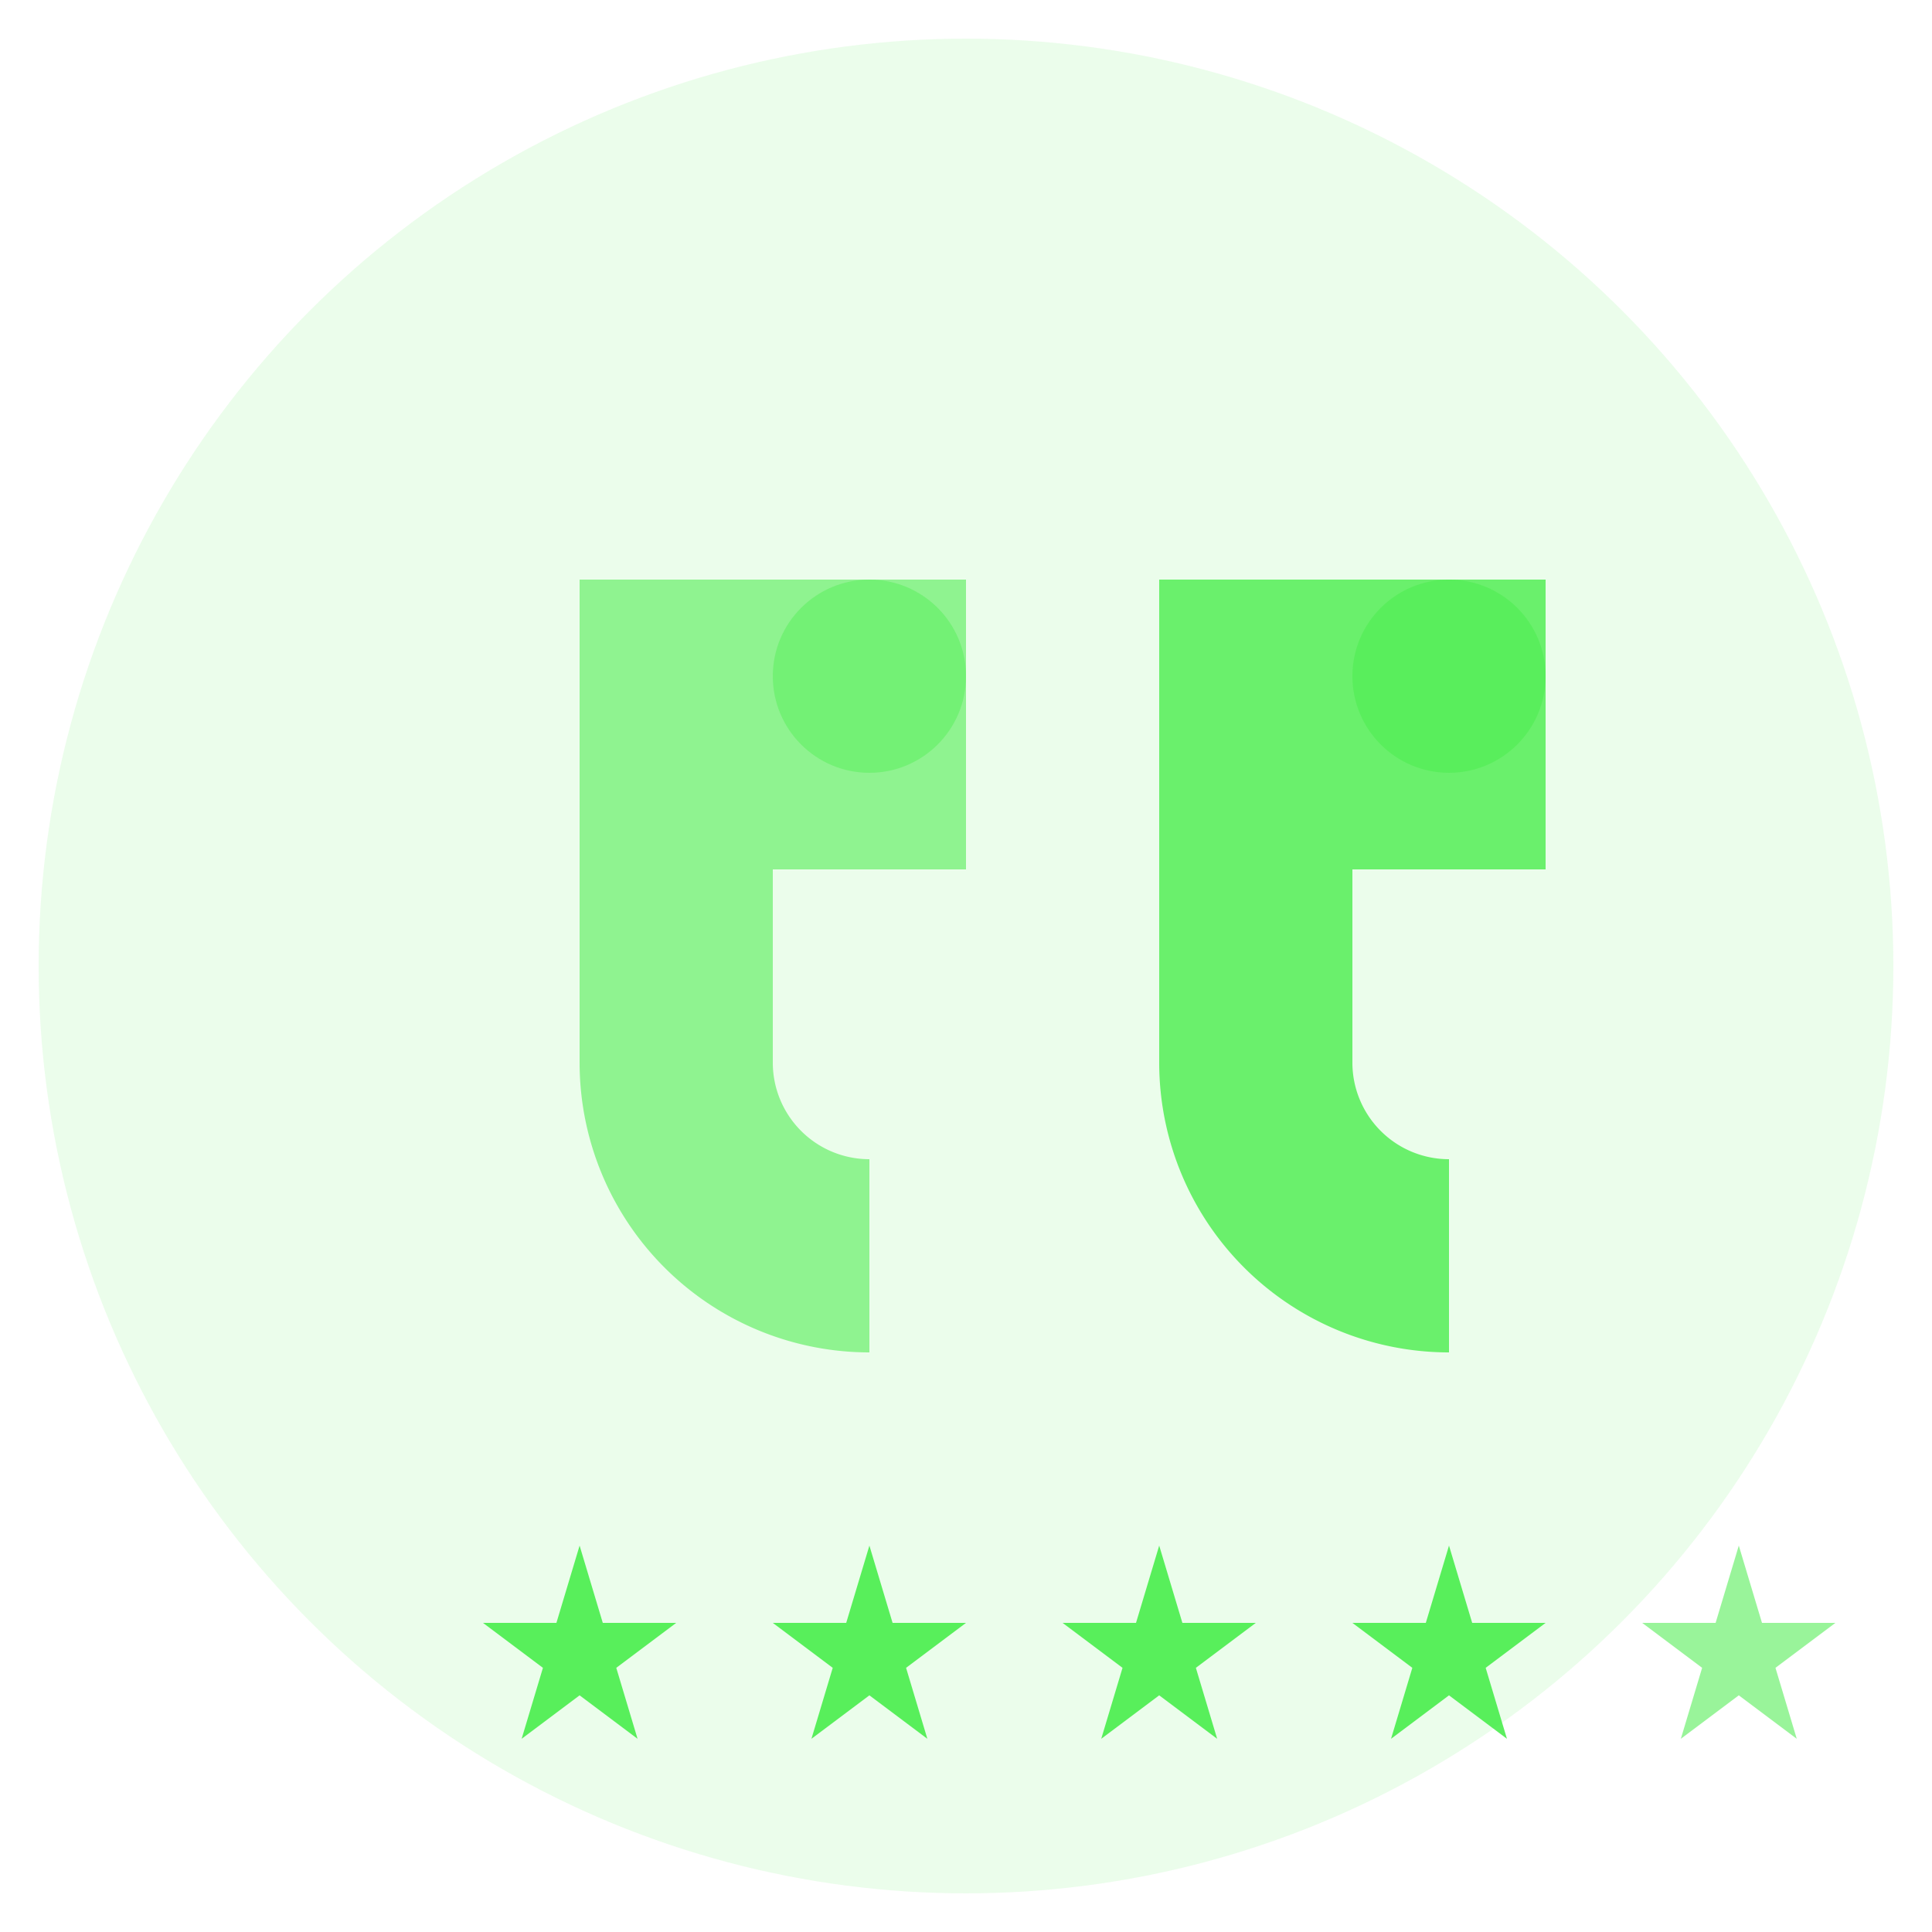 <svg xmlns="http://www.w3.org/2000/svg" viewBox="0 0 100 100" width="100" height="100">
  <!-- Background Circle -->
  <circle cx="50" cy="50" r="48" fill="#34eb37" fill-opacity="0.1"/>
  
  <!-- Outer quotation mark -->
  <path d="M30,30 L30,55 A15,15 0 0,0 45,70 L45,60 A5,5 0 0,1 40,55 L40,45 L50,45 L50,30 Z" 
        fill="#34eb37" fill-opacity="0.5"/>
  
  <!-- Inner quotation mark -->
  <path d="M60,30 L60,55 A15,15 0 0,0 75,70 L75,60 A5,5 0 0,1 70,55 L70,45 L80,45 L80,30 Z" 
        fill="#34eb37" fill-opacity="0.7"/>
  
  <!-- Accent circle -->
  <circle cx="75" cy="35" r="5" fill="#34eb37" fill-opacity="0.3"/>
  <circle cx="45" cy="35" r="5" fill="#34eb37" fill-opacity="0.3"/>
  
  <!-- Star rating -->
  <g transform="translate(25, 80)">
    <polygon points="5,0 2,10 10,4 0,4 8,10" fill="#34eb37" fill-opacity="0.8"/>
    <polygon points="20,0 17,10 25,4 15,4 23,10" fill="#34eb37" fill-opacity="0.8"/>
    <polygon points="35,0 32,10 40,4 30,4 38,10" fill="#34eb37" fill-opacity="0.8"/>
    <polygon points="50,0 47,10 55,4 45,4 53,10" fill="#34eb37" fill-opacity="0.8"/>
    <polygon points="65,0 62,10 70,4 60,4 68,10" fill="#34eb37" fill-opacity="0.5"/>
  </g>
</svg>

